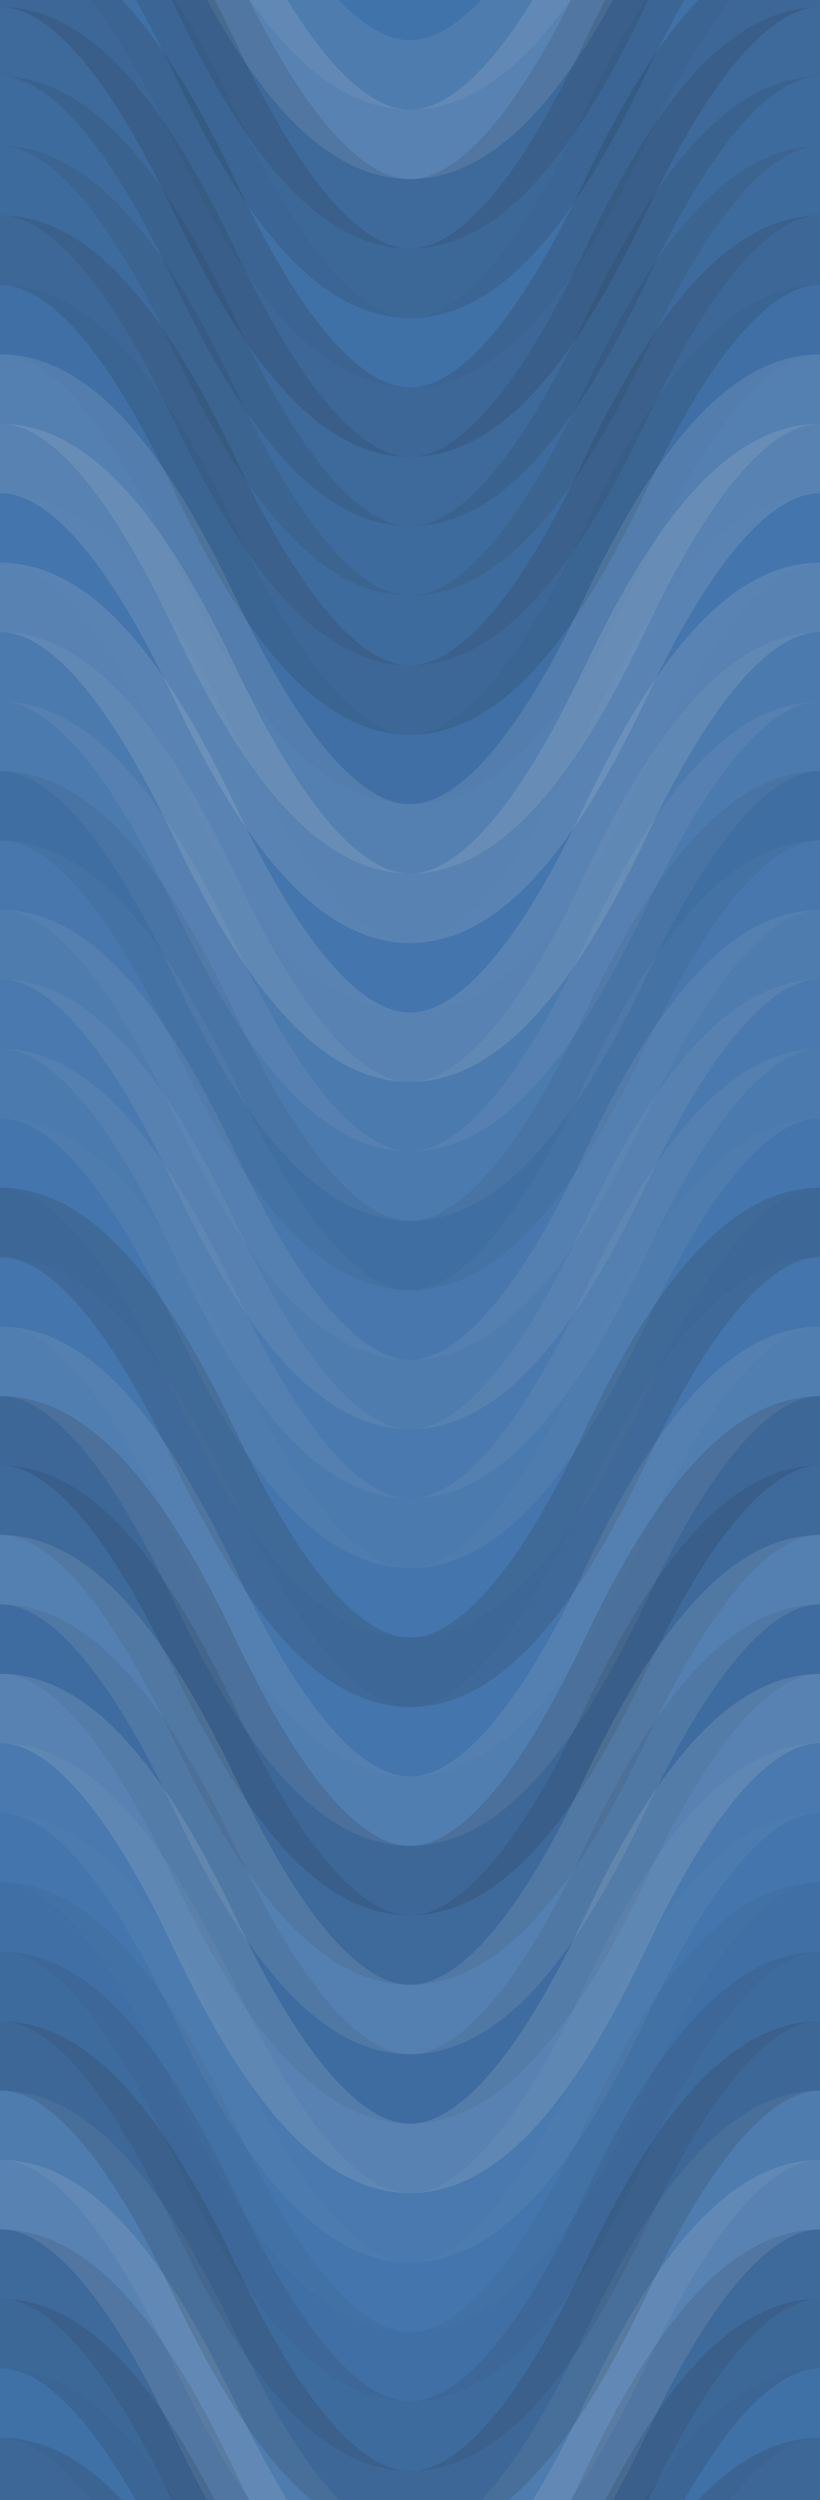 <svg xmlns="http://www.w3.org/2000/svg" width="260" height="792" viewbox="0 0 260 792" preserveAspectRatio="none"><rect x="0" y="0" width="100%" height="100%" fill="rgb(65, 115, 171)" /><path d="M0 95 C 45.5 0, 85 0, 130 95 S 215 190, 260 95 S 345 0, 390, 95" fill="none" stroke="#ddd" style="opacity:0.089;stroke-width:22px;" transform="translate(-65, -142.5)" /><path d="M0 95 C 45.5 0, 85 0, 130 95 S 215 190, 260 95 S 345 0, 390, 95" fill="none" stroke="#ddd" style="opacity:0.089;stroke-width:22px;" transform="translate(-65, 649.5)" /><path d="M0 95 C 45.5 0, 85 0, 130 95 S 215 190, 260 95 S 345 0, 390, 95" fill="none" stroke="#ddd" style="opacity:0.141;stroke-width:22px;" transform="translate(-65, -120.5)" /><path d="M0 95 C 45.5 0, 85 0, 130 95 S 215 190, 260 95 S 345 0, 390, 95" fill="none" stroke="#ddd" style="opacity:0.141;stroke-width:22px;" transform="translate(-65, 671.5)" /><path d="M0 95 C 45.5 0, 85 0, 130 95 S 215 190, 260 95 S 345 0, 390, 95" fill="none" stroke="#222" style="opacity:0.115;stroke-width:22px;" transform="translate(-65, -98.5)" /><path d="M0 95 C 45.5 0, 85 0, 130 95 S 215 190, 260 95 S 345 0, 390, 95" fill="none" stroke="#222" style="opacity:0.115;stroke-width:22px;" transform="translate(-65, 693.5)" /><path d="M0 95 C 45.5 0, 85 0, 130 95 S 215 190, 260 95 S 345 0, 390, 95" fill="none" stroke="#222" style="opacity:0.133;stroke-width:22px;" transform="translate(-65, -76.5)" /><path d="M0 95 C 45.5 0, 85 0, 130 95 S 215 190, 260 95 S 345 0, 390, 95" fill="none" stroke="#222" style="opacity:0.133;stroke-width:22px;" transform="translate(-65, 715.5)" /><path d="M0 95 C 45.5 0, 85 0, 130 95 S 215 190, 260 95 S 345 0, 390, 95" fill="none" stroke="#222" style="opacity:0.029;stroke-width:22px;" transform="translate(-65, -54.5)" /><path d="M0 95 C 45.5 0, 85 0, 130 95 S 215 190, 260 95 S 345 0, 390, 95" fill="none" stroke="#222" style="opacity:0.029;stroke-width:22px;" transform="translate(-65, 737.5)" /><path d="M0 95 C 45.5 0, 85 0, 130 95 S 215 190, 260 95 S 345 0, 390, 95" fill="none" stroke="#222" style="opacity:0.15;stroke-width:22px;" transform="translate(-65, -32.5)" /><path d="M0 95 C 45.5 0, 85 0, 130 95 S 215 190, 260 95 S 345 0, 390, 95" fill="none" stroke="#222" style="opacity:0.15;stroke-width:22px;" transform="translate(-65, 759.5)" /><path d="M0 95 C 45.5 0, 85 0, 130 95 S 215 190, 260 95 S 345 0, 390, 95" fill="none" stroke="#222" style="opacity:0.115;stroke-width:22px;" transform="translate(-65, -10.5)" /><path d="M0 95 C 45.5 0, 85 0, 130 95 S 215 190, 260 95 S 345 0, 390, 95" fill="none" stroke="#222" style="opacity:0.115;stroke-width:22px;" transform="translate(-65, 781.5)" /><path d="M0 95 C 45.5 0, 85 0, 130 95 S 215 190, 260 95 S 345 0, 390, 95" fill="none" stroke="#222" style="opacity:0.098;stroke-width:22px;" transform="translate(-65, 11.5)" /><path d="M0 95 C 45.5 0, 85 0, 130 95 S 215 190, 260 95 S 345 0, 390, 95" fill="none" stroke="#222" style="opacity:0.098;stroke-width:22px;" transform="translate(-65, 803.5)" /><path d="M0 95 C 45.5 0, 85 0, 130 95 S 215 190, 260 95 S 345 0, 390, 95" fill="none" stroke="#222" style="opacity:0.098;stroke-width:22px;" transform="translate(-65, 33.5)" /><path d="M0 95 C 45.5 0, 85 0, 130 95 S 215 190, 260 95 S 345 0, 390, 95" fill="none" stroke="#222" style="opacity:0.098;stroke-width:22px;" transform="translate(-65, 825.5)" /><path d="M0 95 C 45.5 0, 85 0, 130 95 S 215 190, 260 95 S 345 0, 390, 95" fill="none" stroke="#222" style="opacity:0.15;stroke-width:22px;" transform="translate(-65, 55.5)" /><path d="M0 95 C 45.5 0, 85 0, 130 95 S 215 190, 260 95 S 345 0, 390, 95" fill="none" stroke="#222" style="opacity:0.15;stroke-width:22px;" transform="translate(-65, 847.5)" /><path d="M0 95 C 45.5 0, 85 0, 130 95 S 215 190, 260 95 S 345 0, 390, 95" fill="none" stroke="#222" style="opacity:0.046;stroke-width:22px;" transform="translate(-65, 77.5)" /><path d="M0 95 C 45.5 0, 85 0, 130 95 S 215 190, 260 95 S 345 0, 390, 95" fill="none" stroke="#222" style="opacity:0.046;stroke-width:22px;" transform="translate(-65, 869.5)" /><path d="M0 95 C 45.5 0, 85 0, 130 95 S 215 190, 260 95 S 345 0, 390, 95" fill="none" stroke="#ddd" style="opacity:0.124;stroke-width:22px;" transform="translate(-65, 99.5)" /><path d="M0 95 C 45.5 0, 85 0, 130 95 S 215 190, 260 95 S 345 0, 390, 95" fill="none" stroke="#ddd" style="opacity:0.124;stroke-width:22px;" transform="translate(-65, 891.5)" /><path d="M0 95 C 45.5 0, 85 0, 130 95 S 215 190, 260 95 S 345 0, 390, 95" fill="none" stroke="#ddd" style="opacity:0.141;stroke-width:22px;" transform="translate(-65, 121.5)" /><path d="M0 95 C 45.5 0, 85 0, 130 95 S 215 190, 260 95 S 345 0, 390, 95" fill="none" stroke="#ddd" style="opacity:0.141;stroke-width:22px;" transform="translate(-65, 913.5)" /><path d="M0 95 C 45.5 0, 85 0, 130 95 S 215 190, 260 95 S 345 0, 390, 95" fill="none" stroke="#ddd" style="opacity:0.02;stroke-width:22px;" transform="translate(-65, 143.5)" /><path d="M0 95 C 45.5 0, 85 0, 130 95 S 215 190, 260 95 S 345 0, 390, 95" fill="none" stroke="#ddd" style="opacity:0.02;stroke-width:22px;" transform="translate(-65, 935.5)" /><path d="M0 95 C 45.5 0, 85 0, 130 95 S 215 190, 260 95 S 345 0, 390, 95" fill="none" stroke="#ddd" style="opacity:0.141;stroke-width:22px;" transform="translate(-65, 165.5)" /><path d="M0 95 C 45.5 0, 85 0, 130 95 S 215 190, 260 95 S 345 0, 390, 95" fill="none" stroke="#ddd" style="opacity:0.141;stroke-width:22px;" transform="translate(-65, 957.5)" /><path d="M0 95 C 45.5 0, 85 0, 130 95 S 215 190, 260 95 S 345 0, 390, 95" fill="none" stroke="#ddd" style="opacity:0.072;stroke-width:22px;" transform="translate(-65, 187.5)" /><path d="M0 95 C 45.5 0, 85 0, 130 95 S 215 190, 260 95 S 345 0, 390, 95" fill="none" stroke="#ddd" style="opacity:0.072;stroke-width:22px;" transform="translate(-65, 979.5)" /><path d="M0 95 C 45.5 0, 85 0, 130 95 S 215 190, 260 95 S 345 0, 390, 95" fill="none" stroke="#ddd" style="opacity:0.072;stroke-width:22px;" transform="translate(-65, 209.5)" /><path d="M0 95 C 45.5 0, 85 0, 130 95 S 215 190, 260 95 S 345 0, 390, 95" fill="none" stroke="#ddd" style="opacity:0.072;stroke-width:22px;" transform="translate(-65, 1001.5)" /><path d="M0 95 C 45.5 0, 85 0, 130 95 S 215 190, 260 95 S 345 0, 390, 95" fill="none" stroke="#222" style="opacity:0.063;stroke-width:22px;" transform="translate(-65, 231.5)" /><path d="M0 95 C 45.5 0, 85 0, 130 95 S 215 190, 260 95 S 345 0, 390, 95" fill="none" stroke="#222" style="opacity:0.063;stroke-width:22px;" transform="translate(-65, 1023.5)" /><path d="M0 95 C 45.5 0, 85 0, 130 95 S 215 190, 260 95 S 345 0, 390, 95" fill="none" stroke="#ddd" style="opacity:0.037;stroke-width:22px;" transform="translate(-65, 253.5)" /><path d="M0 95 C 45.5 0, 85 0, 130 95 S 215 190, 260 95 S 345 0, 390, 95" fill="none" stroke="#ddd" style="opacity:0.037;stroke-width:22px;" transform="translate(-65, 1045.5)" /><path d="M0 95 C 45.5 0, 85 0, 130 95 S 215 190, 260 95 S 345 0, 390, 95" fill="none" stroke="#ddd" style="opacity:0.089;stroke-width:22px;" transform="translate(-65, 275.5)" /><path d="M0 95 C 45.5 0, 85 0, 130 95 S 215 190, 260 95 S 345 0, 390, 95" fill="none" stroke="#ddd" style="opacity:0.089;stroke-width:22px;" transform="translate(-65, 1067.5)" /><path d="M0 95 C 45.5 0, 85 0, 130 95 S 215 190, 260 95 S 345 0, 390, 95" fill="none" stroke="#ddd" style="opacity:0.055;stroke-width:22px;" transform="translate(-65, 297.5)" /><path d="M0 95 C 45.5 0, 85 0, 130 95 S 215 190, 260 95 S 345 0, 390, 95" fill="none" stroke="#ddd" style="opacity:0.055;stroke-width:22px;" transform="translate(-65, 1089.5)" /><path d="M0 95 C 45.5 0, 85 0, 130 95 S 215 190, 260 95 S 345 0, 390, 95" fill="none" stroke="#ddd" style="opacity:0.072;stroke-width:22px;" transform="translate(-65, 319.5)" /><path d="M0 95 C 45.5 0, 85 0, 130 95 S 215 190, 260 95 S 345 0, 390, 95" fill="none" stroke="#ddd" style="opacity:0.072;stroke-width:22px;" transform="translate(-65, 1111.5)" /><path d="M0 95 C 45.5 0, 85 0, 130 95 S 215 190, 260 95 S 345 0, 390, 95" fill="none" stroke="#ddd" style="opacity:0.02;stroke-width:22px;" transform="translate(-65, 341.5)" /><path d="M0 95 C 45.5 0, 85 0, 130 95 S 215 190, 260 95 S 345 0, 390, 95" fill="none" stroke="#ddd" style="opacity:0.02;stroke-width:22px;" transform="translate(-65, 1133.5)" /><path d="M0 95 C 45.5 0, 85 0, 130 95 S 215 190, 260 95 S 345 0, 390, 95" fill="none" stroke="#222" style="opacity:0.15;stroke-width:22px;" transform="translate(-65, 363.5)" /><path d="M0 95 C 45.5 0, 85 0, 130 95 S 215 190, 260 95 S 345 0, 390, 95" fill="none" stroke="#222" style="opacity:0.15;stroke-width:22px;" transform="translate(-65, 1155.5)" /><path d="M0 95 C 45.5 0, 85 0, 130 95 S 215 190, 260 95 S 345 0, 390, 95" fill="none" stroke="#ddd" style="opacity:0.02;stroke-width:22px;" transform="translate(-65, 385.5)" /><path d="M0 95 C 45.5 0, 85 0, 130 95 S 215 190, 260 95 S 345 0, 390, 95" fill="none" stroke="#ddd" style="opacity:0.02;stroke-width:22px;" transform="translate(-65, 1177.5)" /><path d="M0 95 C 45.5 0, 85 0, 130 95 S 215 190, 260 95 S 345 0, 390, 95" fill="none" stroke="#ddd" style="opacity:0.107;stroke-width:22px;" transform="translate(-65, 407.5)" /><path d="M0 95 C 45.5 0, 85 0, 130 95 S 215 190, 260 95 S 345 0, 390, 95" fill="none" stroke="#ddd" style="opacity:0.107;stroke-width:22px;" transform="translate(-65, 1199.5)" /><path d="M0 95 C 45.5 0, 85 0, 130 95 S 215 190, 260 95 S 345 0, 390, 95" fill="none" stroke="#222" style="opacity:0.15;stroke-width:22px;" transform="translate(-65, 429.5)" /><path d="M0 95 C 45.5 0, 85 0, 130 95 S 215 190, 260 95 S 345 0, 390, 95" fill="none" stroke="#222" style="opacity:0.15;stroke-width:22px;" transform="translate(-65, 1221.5)" /><path d="M0 95 C 45.5 0, 85 0, 130 95 S 215 190, 260 95 S 345 0, 390, 95" fill="none" stroke="#222" style="opacity:0.115;stroke-width:22px;" transform="translate(-65, 451.5)" /><path d="M0 95 C 45.5 0, 85 0, 130 95 S 215 190, 260 95 S 345 0, 390, 95" fill="none" stroke="#222" style="opacity:0.115;stroke-width:22px;" transform="translate(-65, 1243.5)" /><path d="M0 95 C 45.5 0, 85 0, 130 95 S 215 190, 260 95 S 345 0, 390, 95" fill="none" stroke="#ddd" style="opacity:0.124;stroke-width:22px;" transform="translate(-65, 473.5)" /><path d="M0 95 C 45.5 0, 85 0, 130 95 S 215 190, 260 95 S 345 0, 390, 95" fill="none" stroke="#ddd" style="opacity:0.124;stroke-width:22px;" transform="translate(-65, 1265.5)" /><path d="M0 95 C 45.5 0, 85 0, 130 95 S 215 190, 260 95 S 345 0, 390, 95" fill="none" stroke="#222" style="opacity:0.081;stroke-width:22px;" transform="translate(-65, 495.5)" /><path d="M0 95 C 45.5 0, 85 0, 130 95 S 215 190, 260 95 S 345 0, 390, 95" fill="none" stroke="#222" style="opacity:0.081;stroke-width:22px;" transform="translate(-65, 1287.5)" /><path d="M0 95 C 45.5 0, 85 0, 130 95 S 215 190, 260 95 S 345 0, 390, 95" fill="none" stroke="#ddd" style="opacity:0.141;stroke-width:22px;" transform="translate(-65, 517.5)" /><path d="M0 95 C 45.5 0, 85 0, 130 95 S 215 190, 260 95 S 345 0, 390, 95" fill="none" stroke="#ddd" style="opacity:0.141;stroke-width:22px;" transform="translate(-65, 1309.5)" /><path d="M0 95 C 45.5 0, 85 0, 130 95 S 215 190, 260 95 S 345 0, 390, 95" fill="none" stroke="#ddd" style="opacity:0.055;stroke-width:22px;" transform="translate(-65, 539.5)" /><path d="M0 95 C 45.5 0, 85 0, 130 95 S 215 190, 260 95 S 345 0, 390, 95" fill="none" stroke="#ddd" style="opacity:0.055;stroke-width:22px;" transform="translate(-65, 1331.5)" /><path d="M0 95 C 45.5 0, 85 0, 130 95 S 215 190, 260 95 S 345 0, 390, 95" fill="none" stroke="#ddd" style="opacity:0.02;stroke-width:22px;" transform="translate(-65, 561.5)" /><path d="M0 95 C 45.5 0, 85 0, 130 95 S 215 190, 260 95 S 345 0, 390, 95" fill="none" stroke="#ddd" style="opacity:0.02;stroke-width:22px;" transform="translate(-65, 1353.5)" /><path d="M0 95 C 45.5 0, 85 0, 130 95 S 215 190, 260 95 S 345 0, 390, 95" fill="none" stroke="#222" style="opacity:0.046;stroke-width:22px;" transform="translate(-65, 583.5)" /><path d="M0 95 C 45.5 0, 85 0, 130 95 S 215 190, 260 95 S 345 0, 390, 95" fill="none" stroke="#222" style="opacity:0.046;stroke-width:22px;" transform="translate(-65, 1375.5)" /><path d="M0 95 C 45.5 0, 85 0, 130 95 S 215 190, 260 95 S 345 0, 390, 95" fill="none" stroke="#222" style="opacity:0.098;stroke-width:22px;" transform="translate(-65, 605.5)" /><path d="M0 95 C 45.5 0, 85 0, 130 95 S 215 190, 260 95 S 345 0, 390, 95" fill="none" stroke="#222" style="opacity:0.098;stroke-width:22px;" transform="translate(-65, 1397.5)" /><path d="M0 95 C 45.5 0, 85 0, 130 95 S 215 190, 260 95 S 345 0, 390, 95" fill="none" stroke="#222" style="opacity:0.15;stroke-width:22px;" transform="translate(-65, 627.5)" /><path d="M0 95 C 45.5 0, 85 0, 130 95 S 215 190, 260 95 S 345 0, 390, 95" fill="none" stroke="#222" style="opacity:0.15;stroke-width:22px;" transform="translate(-65, 1419.5)" /></svg>